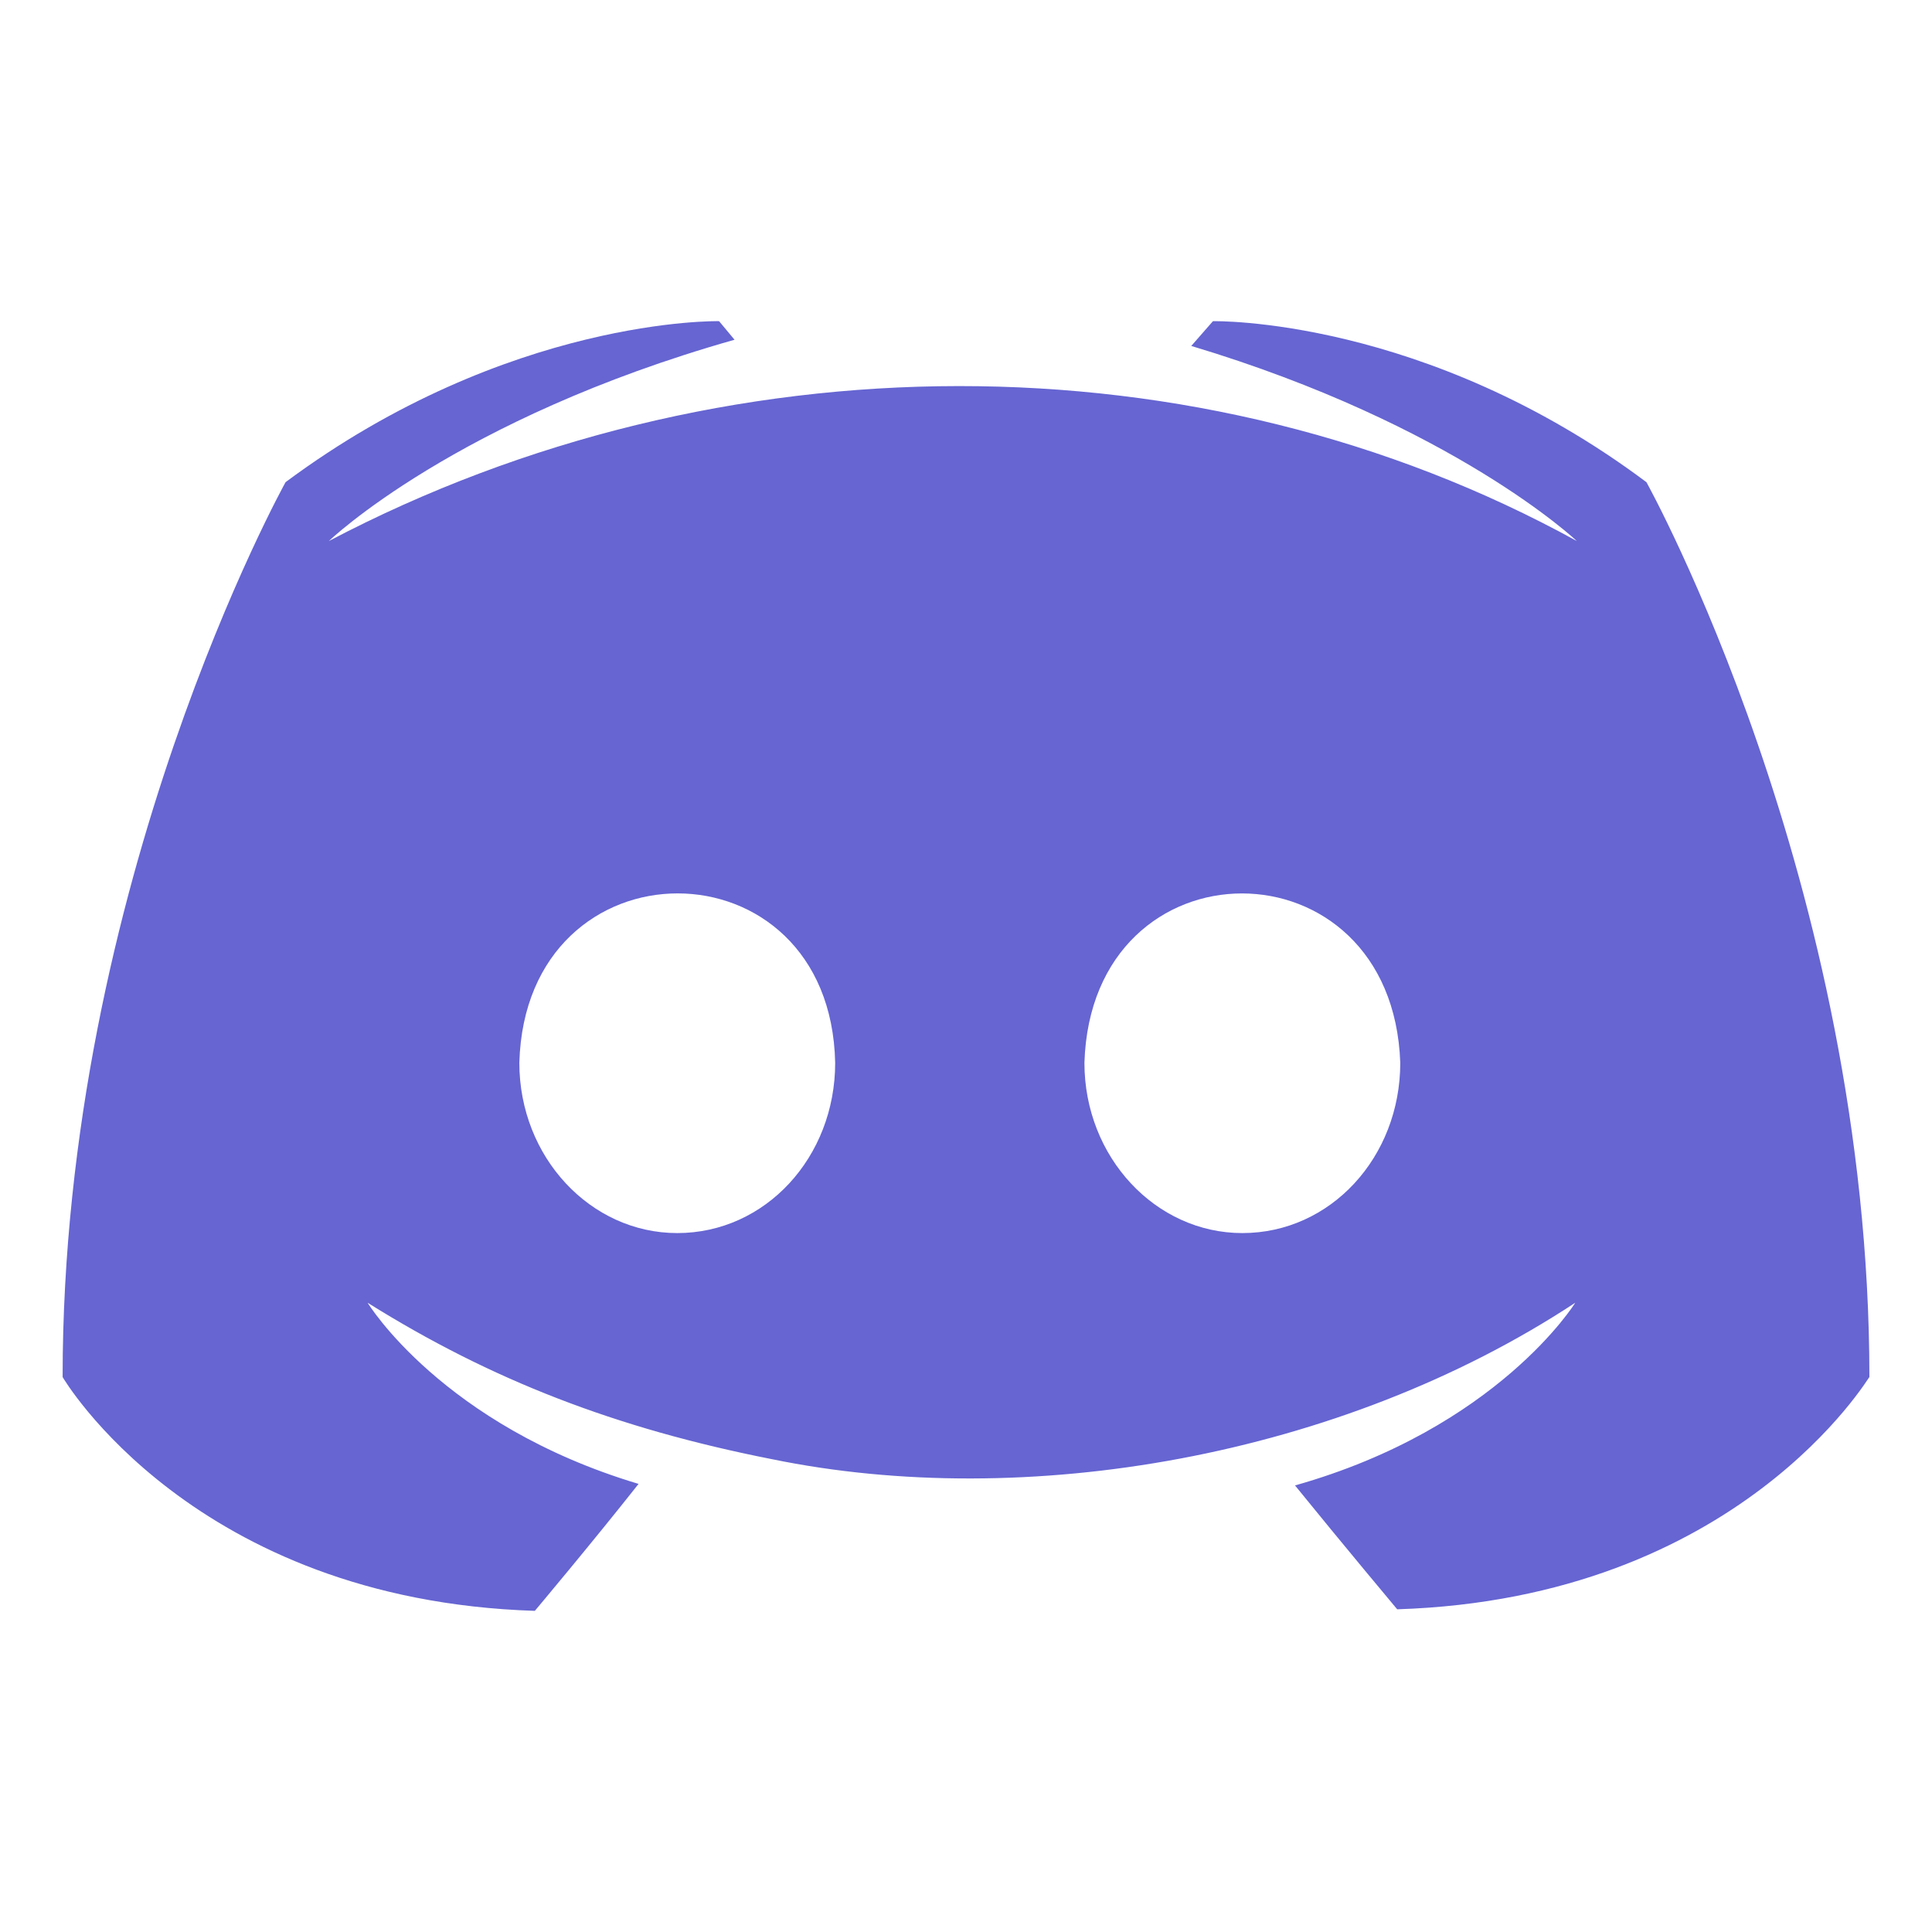 <svg height="800" viewBox="0 0 100 100" width="800" xmlns="http://www.w3.org/2000/svg"><path d="m85.22 24.958c-11.459-8.575-22.438-8.334-22.438-8.334l-1.122 1.282c13.623 4.087 19.954 10.097 19.954 10.097-19.491-10.731-44.317-10.654-64.59 0 0 0 6.571-6.331 20.996-10.418l-.801-.962s-10.899-.24-22.438 8.334c0 0-11.54 20.755-11.54 46.319 0 0 6.732 11.54 24.442 12.101 0 0 2.965-3.526 5.369-6.571-10.177-3.045-14.024-9.376-14.024-9.376 6.394 4.001 12.859 6.505 20.916 8.094 13.108 2.698 29.413-.076 41.591-8.094 0 0-4.007 6.491-14.505 9.456 2.404 2.965 5.289 6.411 5.289 6.411 17.71-.561 24.441-12.101 24.441-12.02-.001-25.564-11.54-46.319-11.54-46.319zm-50.165 38.866c-4.488 0-8.174-3.927-8.174-8.815.328-11.707 16.102-11.671 16.348 0 0 4.888-3.607 8.815-8.174 8.815zm29.249 0c-4.488 0-8.174-3.927-8.174-8.815.36-11.684 15.937-11.689 16.348 0 0 4.888-3.606 8.815-8.174 8.815z" fill="#6665d2"/></svg>